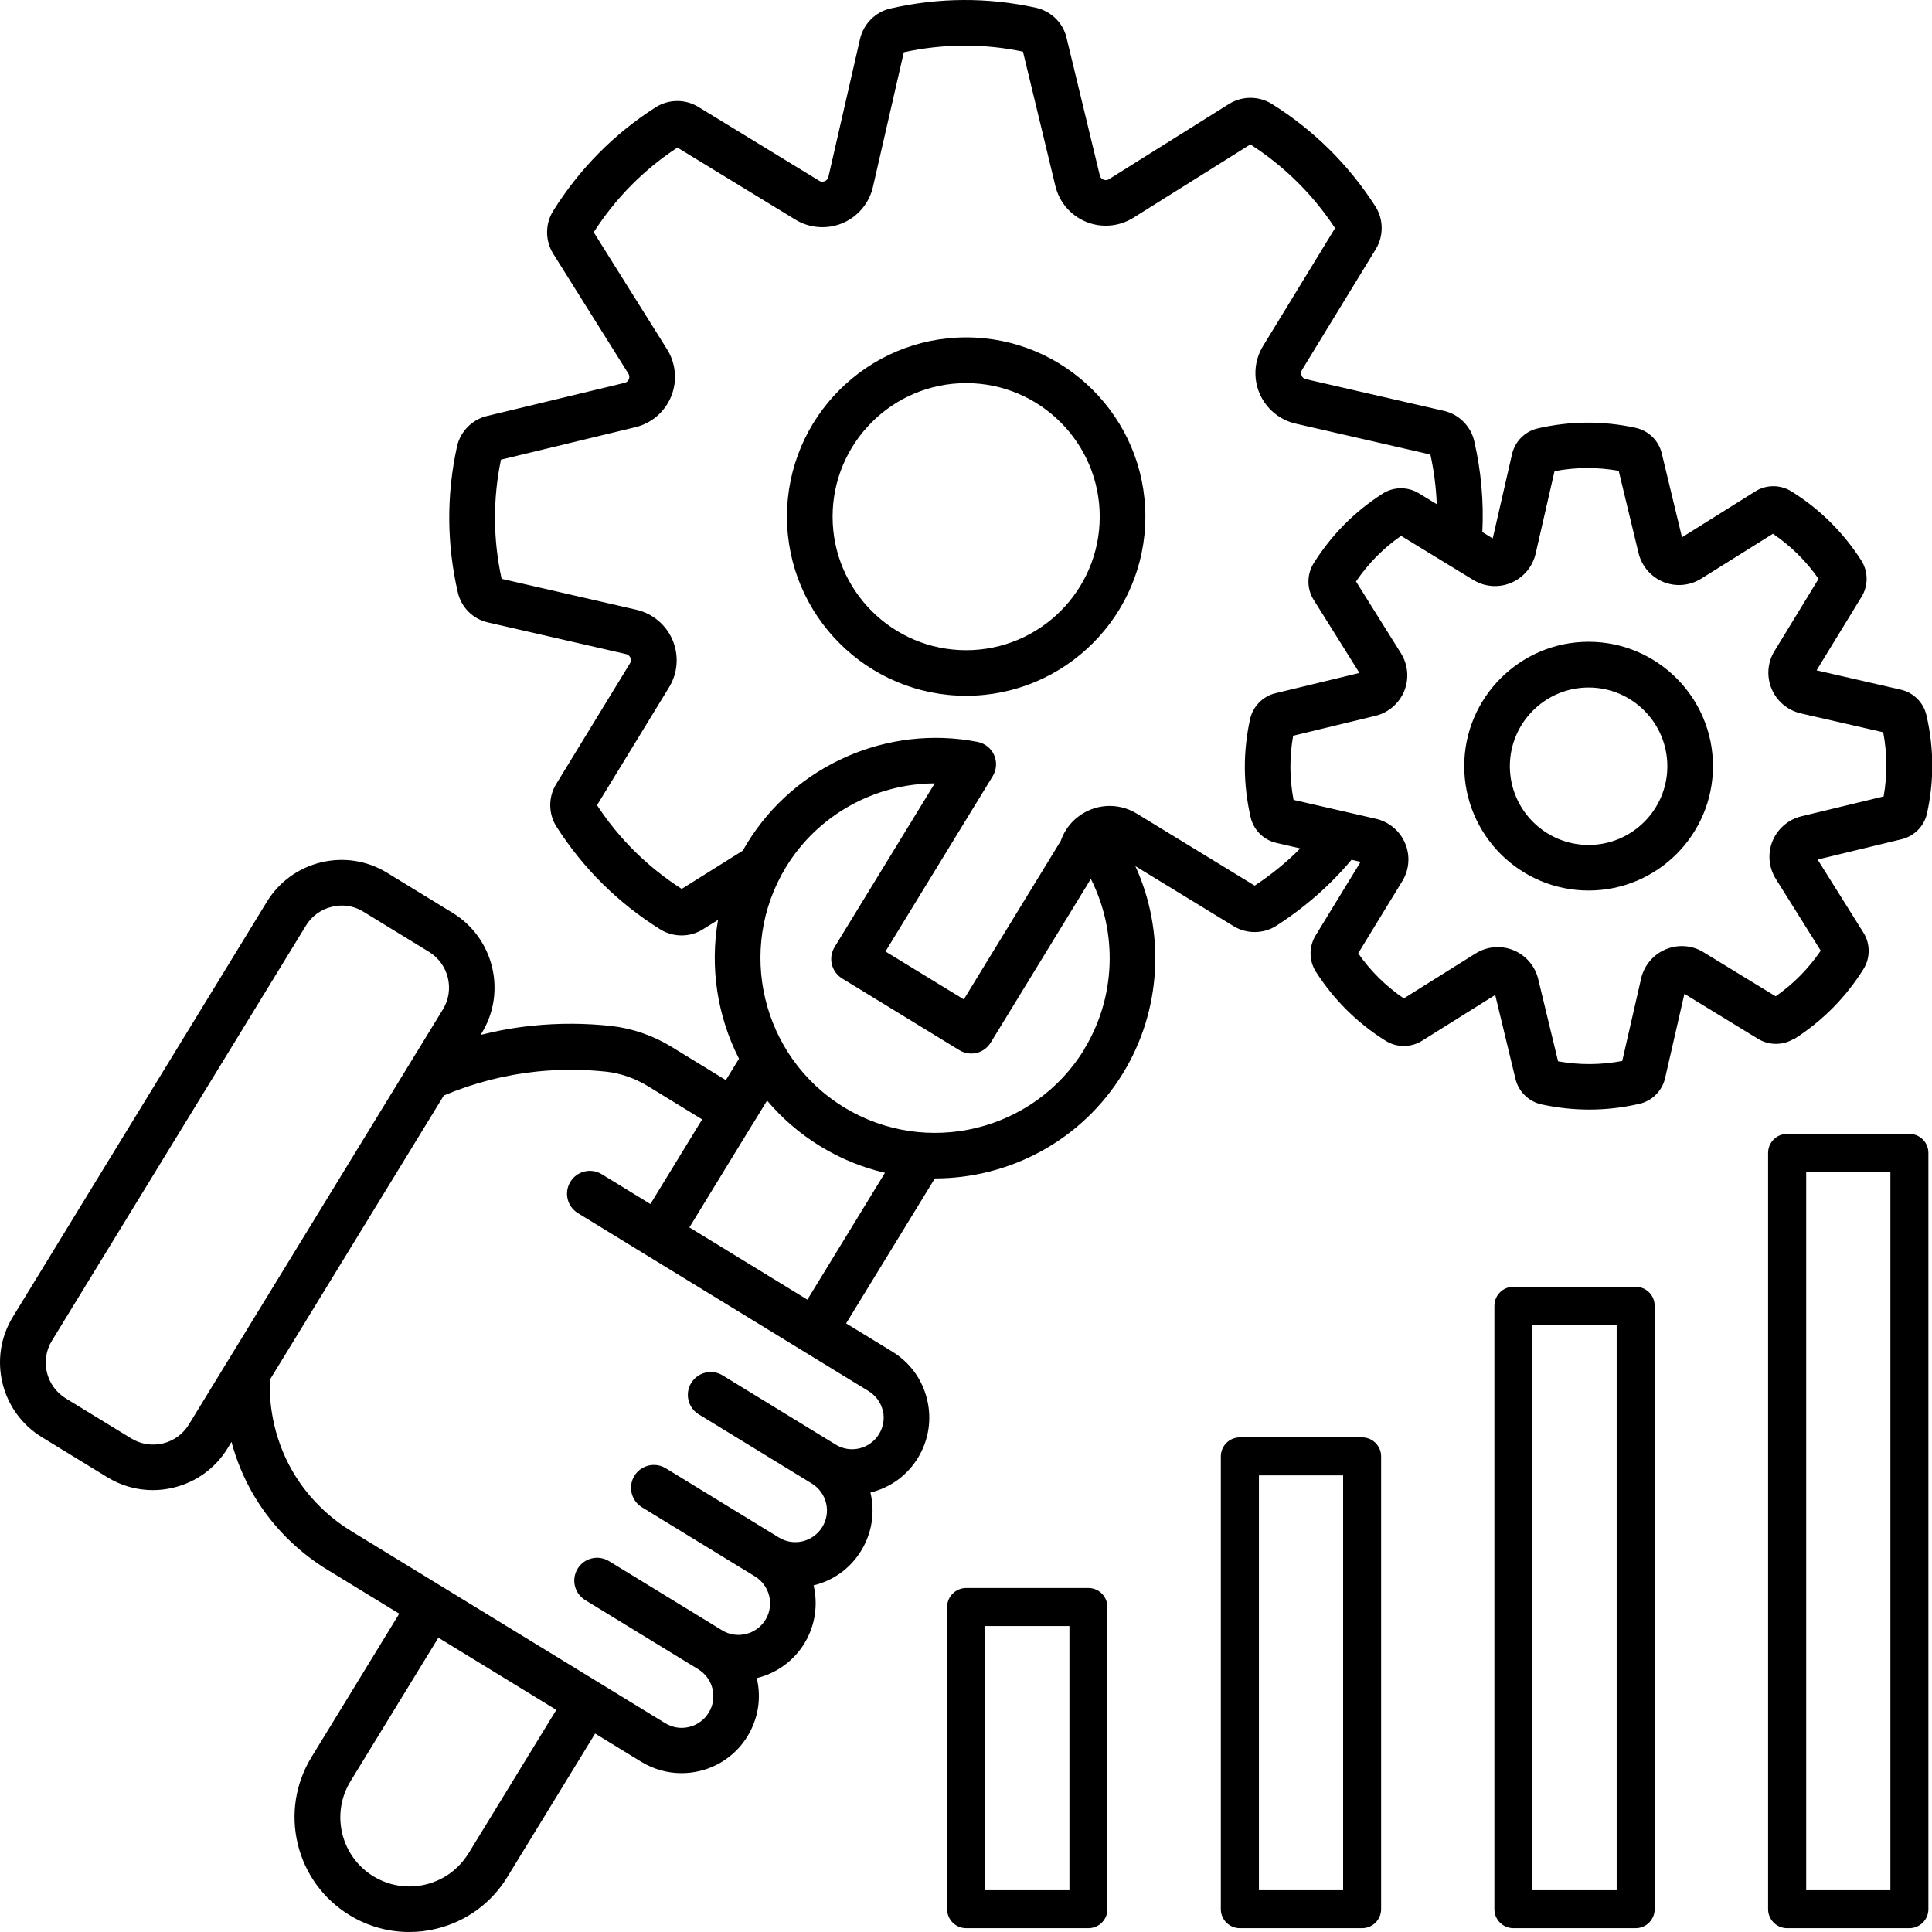 <svg width="60" height="60" viewBox="0 0 60 60" fill="none" xmlns="http://www.w3.org/2000/svg">
<path d="M30.005 10.478C26.935 10.478 24.44 12.975 24.44 16.043C24.44 19.113 26.937 21.608 30.005 21.608C33.075 21.608 35.57 19.11 35.57 16.043C35.57 12.973 33.072 10.478 30.005 10.478ZM30.005 20.193C27.717 20.193 25.857 18.333 25.857 16.046C25.857 13.758 27.717 11.898 30.005 11.898C32.292 11.898 34.153 13.758 34.153 16.046C34.153 18.333 32.292 20.193 30.005 20.193ZM49.336 19.931C47.206 19.931 45.473 21.663 45.473 23.793C45.473 25.924 47.205 27.656 49.336 27.656C51.466 27.656 53.198 25.924 53.198 23.793C53.198 21.663 51.466 19.931 49.336 19.931ZM49.336 26.241C47.986 26.241 46.89 25.143 46.89 23.796C46.89 22.446 47.988 21.351 49.336 21.351C50.686 21.351 51.781 22.448 51.781 23.796C51.781 25.146 50.683 26.241 49.336 26.241ZM55.731 32.261C56.603 31.701 57.323 30.974 57.873 30.094C58.088 29.751 58.086 29.308 57.873 28.968L56.448 26.694L59.058 26.063C59.451 25.968 59.761 25.653 59.846 25.258C60.069 24.246 60.061 23.221 59.828 22.213C59.739 21.821 59.426 21.508 59.033 21.418L56.416 20.818L57.816 18.528C58.026 18.183 58.021 17.743 57.803 17.403C57.243 16.531 56.516 15.81 55.636 15.261C55.293 15.046 54.851 15.046 54.511 15.261L52.236 16.686L51.606 14.075C51.511 13.683 51.196 13.375 50.801 13.288C49.788 13.065 48.763 13.073 47.753 13.305C47.361 13.396 47.048 13.708 46.958 14.103L46.358 16.721L46.035 16.523C46.083 15.581 45.998 14.633 45.783 13.695C45.675 13.233 45.305 12.865 44.843 12.76L40.555 11.775C40.475 11.758 40.438 11.705 40.423 11.663C40.405 11.623 40.393 11.558 40.435 11.488L42.728 7.735C42.975 7.33 42.97 6.808 42.713 6.408C41.883 5.113 40.8 4.043 39.498 3.227C39.093 2.975 38.573 2.975 38.17 3.227L34.443 5.563C34.37 5.608 34.303 5.593 34.267 5.578C34.225 5.56 34.172 5.525 34.155 5.445L33.122 1.17C33.012 0.707 32.64 0.345 32.172 0.24C30.672 -0.088 29.15 -0.08 27.647 0.265C27.187 0.372 26.82 0.74 26.71 1.205L25.727 5.493C25.71 5.57 25.657 5.608 25.615 5.625C25.58 5.64 25.512 5.658 25.44 5.613L21.684 3.318C21.279 3.07 20.759 3.078 20.359 3.333C19.067 4.16 17.997 5.243 17.179 6.55C16.927 6.953 16.927 7.473 17.179 7.878L19.514 11.603C19.559 11.675 19.544 11.743 19.529 11.778C19.512 11.82 19.477 11.873 19.397 11.89L15.122 12.92C14.659 13.03 14.294 13.403 14.192 13.87C13.864 15.37 13.872 16.893 14.217 18.393C14.327 18.866 14.687 19.226 15.157 19.331L19.442 20.313C19.522 20.331 19.559 20.386 19.577 20.426C19.594 20.466 19.607 20.531 19.564 20.601L17.269 24.356C17.022 24.761 17.029 25.283 17.287 25.681C18.117 26.976 19.199 28.046 20.502 28.861C20.704 28.988 20.937 29.051 21.167 29.051C21.399 29.051 21.63 28.988 21.829 28.861L22.299 28.569C22.042 30.044 22.277 31.561 22.95 32.879L22.542 33.544L20.857 32.511C20.279 32.156 19.627 31.934 18.972 31.861C18.164 31.774 17.344 31.771 16.539 31.854C15.994 31.909 15.457 32.006 14.927 32.139L14.959 32.086C15.742 30.809 15.337 29.134 14.059 28.351L12.024 27.106C11.404 26.726 10.677 26.613 9.972 26.781C9.267 26.951 8.669 27.386 8.289 28.004L0.399 40.897C-0.384 42.175 0.021 43.849 1.299 44.632L3.334 45.877C3.766 46.142 4.251 46.277 4.746 46.277C4.959 46.277 5.174 46.252 5.386 46.2C6.092 46.03 6.689 45.595 7.069 44.977L7.189 44.779C7.339 45.342 7.562 45.882 7.849 46.382C8.559 47.61 9.512 48.352 10.184 48.76L12.399 50.115L9.672 54.572C9.177 55.382 9.024 56.34 9.247 57.27C9.472 58.195 10.042 58.977 10.852 59.475C11.419 59.822 12.057 60 12.707 60C12.987 60 13.269 59.968 13.547 59.9C14.472 59.678 15.257 59.108 15.754 58.295L18.482 53.837L19.917 54.715C20.299 54.947 20.727 55.067 21.165 55.067C21.352 55.067 21.542 55.045 21.73 55C22.352 54.85 22.88 54.467 23.215 53.92C23.547 53.375 23.65 52.735 23.502 52.115C24.097 51.97 24.635 51.6 24.98 51.04C25.322 50.477 25.407 49.83 25.267 49.235C25.887 49.085 26.412 48.702 26.745 48.157C27.077 47.612 27.18 46.972 27.032 46.352C27.652 46.2 28.175 45.819 28.507 45.275C28.842 44.727 28.942 44.084 28.792 43.462C28.642 42.839 28.26 42.312 27.712 41.977L26.277 41.099L29.032 36.597C31.337 36.597 33.59 35.432 34.877 33.327C36.078 31.364 36.19 28.939 35.26 26.899L38.313 28.764C38.51 28.886 38.738 28.946 38.965 28.946C39.2 28.946 39.438 28.881 39.64 28.749C40.525 28.181 41.308 27.494 41.973 26.701L42.255 26.766L40.855 29.056C40.645 29.401 40.65 29.841 40.868 30.181C41.428 31.054 42.155 31.774 43.035 32.324C43.378 32.539 43.82 32.536 44.16 32.324L46.435 30.899L47.065 33.509C47.16 33.901 47.475 34.209 47.87 34.297C48.363 34.404 48.861 34.459 49.355 34.459C49.878 34.459 50.398 34.399 50.916 34.279C51.308 34.189 51.621 33.877 51.711 33.481L52.311 30.864L54.601 32.264C54.946 32.474 55.386 32.469 55.726 32.252L55.731 32.261ZM5.864 44.242C5.684 44.537 5.396 44.747 5.059 44.827C4.721 44.907 4.374 44.852 4.076 44.672L2.041 43.427C1.431 43.052 1.236 42.252 1.611 41.639L9.501 28.746C9.681 28.451 9.969 28.241 10.306 28.161C10.409 28.136 10.511 28.123 10.614 28.123C10.851 28.123 11.084 28.188 11.289 28.316L13.324 29.561C13.934 29.936 14.129 30.736 13.754 31.349L5.864 44.242ZM14.549 57.557C14.249 58.047 13.777 58.39 13.219 58.525C12.662 58.66 12.084 58.568 11.596 58.27C11.106 57.97 10.764 57.498 10.629 56.943C10.496 56.383 10.586 55.807 10.886 55.317L13.614 50.86L17.277 53.102L14.549 57.56L14.549 57.557ZM27.417 43.794C27.477 44.049 27.437 44.312 27.299 44.537C27.162 44.76 26.947 44.917 26.692 44.98C26.437 45.042 26.174 44.999 25.952 44.862L22.442 42.714C22.107 42.509 21.672 42.614 21.466 42.949C21.262 43.284 21.366 43.719 21.701 43.924L25.212 46.072C25.434 46.209 25.592 46.425 25.654 46.679C25.717 46.934 25.674 47.197 25.537 47.422C25.399 47.645 25.184 47.802 24.929 47.865C24.674 47.927 24.412 47.885 24.187 47.747L20.677 45.599C20.341 45.395 19.907 45.499 19.701 45.834C19.497 46.169 19.602 46.605 19.936 46.809L23.447 48.957C23.909 49.24 24.054 49.845 23.772 50.305C23.489 50.765 22.884 50.912 22.424 50.63L18.914 48.482C18.579 48.277 18.144 48.382 17.939 48.717C17.734 49.052 17.839 49.487 18.174 49.692L21.684 51.84C21.907 51.977 22.064 52.192 22.127 52.447C22.187 52.702 22.147 52.965 22.009 53.19C21.872 53.412 21.657 53.57 21.402 53.632C21.146 53.695 20.884 53.652 20.659 53.515L13.749 49.287L10.926 47.56C10.393 47.237 9.641 46.65 9.081 45.684C8.446 44.584 8.358 43.494 8.378 42.854L13.784 34.021C14.711 33.631 15.686 33.379 16.686 33.276C17.394 33.204 18.114 33.206 18.821 33.281C19.271 33.329 19.719 33.486 20.121 33.731L21.806 34.764L20.199 37.392L18.689 36.467C18.354 36.261 17.919 36.367 17.714 36.702C17.509 37.036 17.614 37.471 17.949 37.676L20.064 38.972L26.974 43.202C27.197 43.339 27.354 43.554 27.417 43.809L27.417 43.794ZM21.409 38.119L23.382 34.894L23.387 34.889C23.389 34.886 23.389 34.884 23.392 34.882L23.822 34.179C24.282 34.724 24.832 35.204 25.472 35.596C26.112 35.989 26.792 36.262 27.484 36.422L25.074 40.362L21.411 38.119L21.409 38.119ZM33.672 32.589C32.109 35.142 28.762 35.947 26.209 34.387C23.657 32.824 22.852 29.476 24.412 26.924C25.402 25.304 27.174 24.336 29.029 24.329L25.919 29.411C25.714 29.747 25.819 30.181 26.154 30.387L29.794 32.614C29.954 32.712 30.147 32.742 30.329 32.699C30.512 32.654 30.669 32.539 30.767 32.379L33.877 27.296C34.715 28.954 34.66 30.969 33.667 32.589L33.672 32.589ZM38.965 27.504L35.302 25.266C34.712 24.906 33.972 24.961 33.442 25.396C33.432 25.404 33.422 25.411 33.414 25.419C33.409 25.424 33.404 25.426 33.399 25.431C33.394 25.434 33.392 25.439 33.389 25.441C33.387 25.444 33.384 25.446 33.382 25.449C33.374 25.454 33.369 25.461 33.362 25.466C33.169 25.646 33.027 25.869 32.942 26.116L29.932 31.036L27.499 29.549L30.829 24.106C30.949 23.909 30.967 23.664 30.874 23.451C30.782 23.239 30.589 23.086 30.362 23.041C27.567 22.494 24.692 23.759 23.204 26.186C23.156 26.261 23.114 26.339 23.071 26.416L21.171 27.606C20.116 26.929 19.231 26.056 18.541 25.006L20.779 21.344C21.049 20.904 21.089 20.356 20.889 19.881C20.689 19.406 20.268 19.051 19.764 18.936L15.578 17.976C15.311 16.748 15.303 15.503 15.558 14.276L19.731 13.268C20.233 13.148 20.648 12.791 20.843 12.313C21.038 11.836 20.991 11.288 20.718 10.851L18.438 7.213C19.116 6.155 19.991 5.27 21.038 4.583L24.701 6.82C25.141 7.09 25.689 7.13 26.166 6.93C26.641 6.73 26.994 6.31 27.109 5.808L28.069 1.623C29.296 1.355 30.541 1.348 31.769 1.603L32.776 5.778C32.897 6.28 33.254 6.695 33.732 6.89C34.209 7.085 34.757 7.038 35.194 6.765L38.832 4.485C39.887 5.163 40.772 6.038 41.462 7.085L39.224 10.748C38.954 11.188 38.914 11.736 39.114 12.211C39.314 12.686 39.734 13.041 40.237 13.156L44.422 14.116C44.535 14.628 44.6 15.143 44.62 15.658L44.062 15.318C43.717 15.108 43.277 15.113 42.937 15.331C42.064 15.891 41.344 16.618 40.794 17.498C40.582 17.841 40.582 18.284 40.794 18.623L42.219 20.899L39.609 21.529C39.217 21.624 38.909 21.939 38.822 22.334C38.599 23.346 38.607 24.371 38.839 25.381C38.929 25.774 39.242 26.086 39.634 26.176L40.382 26.349C39.952 26.781 39.477 27.169 38.957 27.509L38.965 27.504ZM52.905 29.571C52.55 29.354 52.112 29.321 51.727 29.484C51.345 29.644 51.06 29.981 50.967 30.386L50.38 32.949C49.717 33.074 49.05 33.079 48.387 32.959L47.77 30.404C47.672 30.001 47.385 29.666 47 29.509C46.615 29.351 46.177 29.391 45.825 29.611L43.597 31.006C43.04 30.627 42.565 30.159 42.18 29.606L43.55 27.364C43.767 27.009 43.8 26.571 43.637 26.189C43.477 25.806 43.14 25.524 42.735 25.429L41.87 25.231C41.867 25.231 41.864 25.231 41.862 25.229L40.172 24.841C40.047 24.179 40.042 23.511 40.16 22.849L42.715 22.231C43.117 22.134 43.452 21.846 43.61 21.461C43.767 21.076 43.727 20.639 43.507 20.286L42.112 18.058C42.489 17.503 42.959 17.026 43.512 16.641L45.755 18.011C46.11 18.229 46.547 18.261 46.93 18.099C47.312 17.939 47.595 17.601 47.69 17.196L48.277 14.633C48.937 14.508 49.607 14.503 50.27 14.623L50.887 17.178C50.985 17.581 51.272 17.916 51.657 18.073C52.042 18.231 52.48 18.191 52.832 17.971L55.06 16.576C55.617 16.956 56.093 17.424 56.477 17.976L55.108 20.219C54.89 20.574 54.858 21.011 55.02 21.394C55.18 21.776 55.517 22.059 55.922 22.154L58.485 22.741C58.61 23.401 58.615 24.071 58.498 24.734L55.943 25.351C55.54 25.449 55.205 25.736 55.047 26.121C54.89 26.506 54.93 26.944 55.15 27.296L56.545 29.524C56.165 30.081 55.698 30.556 55.145 30.941L52.902 29.571L52.905 29.571ZM50.797 39.962H47C46.675 39.962 46.41 40.227 46.41 40.552V59.292C46.41 59.617 46.675 59.882 47 59.882H50.797C51.122 59.882 51.387 59.617 51.387 59.292V40.552C51.387 40.227 51.122 39.962 50.797 39.962ZM50.207 58.702H47.592V41.141H50.207V58.702ZM33.802 49.317H30.004C29.679 49.317 29.414 49.582 29.414 49.907V59.292C29.414 59.617 29.679 59.882 30.004 59.882H33.802C34.127 59.882 34.392 59.617 34.392 59.292V49.907C34.392 49.582 34.127 49.317 33.802 49.317ZM33.212 58.702H30.596V50.497H33.212V58.702ZM59.298 35.214H55.5C55.175 35.214 54.91 35.479 54.91 35.804V59.292C54.91 59.617 55.175 59.882 55.5 59.882H59.298C59.623 59.882 59.888 59.617 59.888 59.292V35.804C59.888 35.479 59.623 35.214 59.298 35.214ZM58.708 58.702H56.093V36.394H58.708V58.702ZM42.302 44.639H38.504C38.179 44.639 37.914 44.904 37.914 45.229V59.292C37.914 59.617 38.179 59.882 38.504 59.882H42.302C42.627 59.882 42.892 59.617 42.892 59.292V45.229C42.892 44.904 42.627 44.639 42.302 44.639ZM41.712 58.702H39.097V45.819H41.712V58.702Z" fill="black"/>
</svg>
